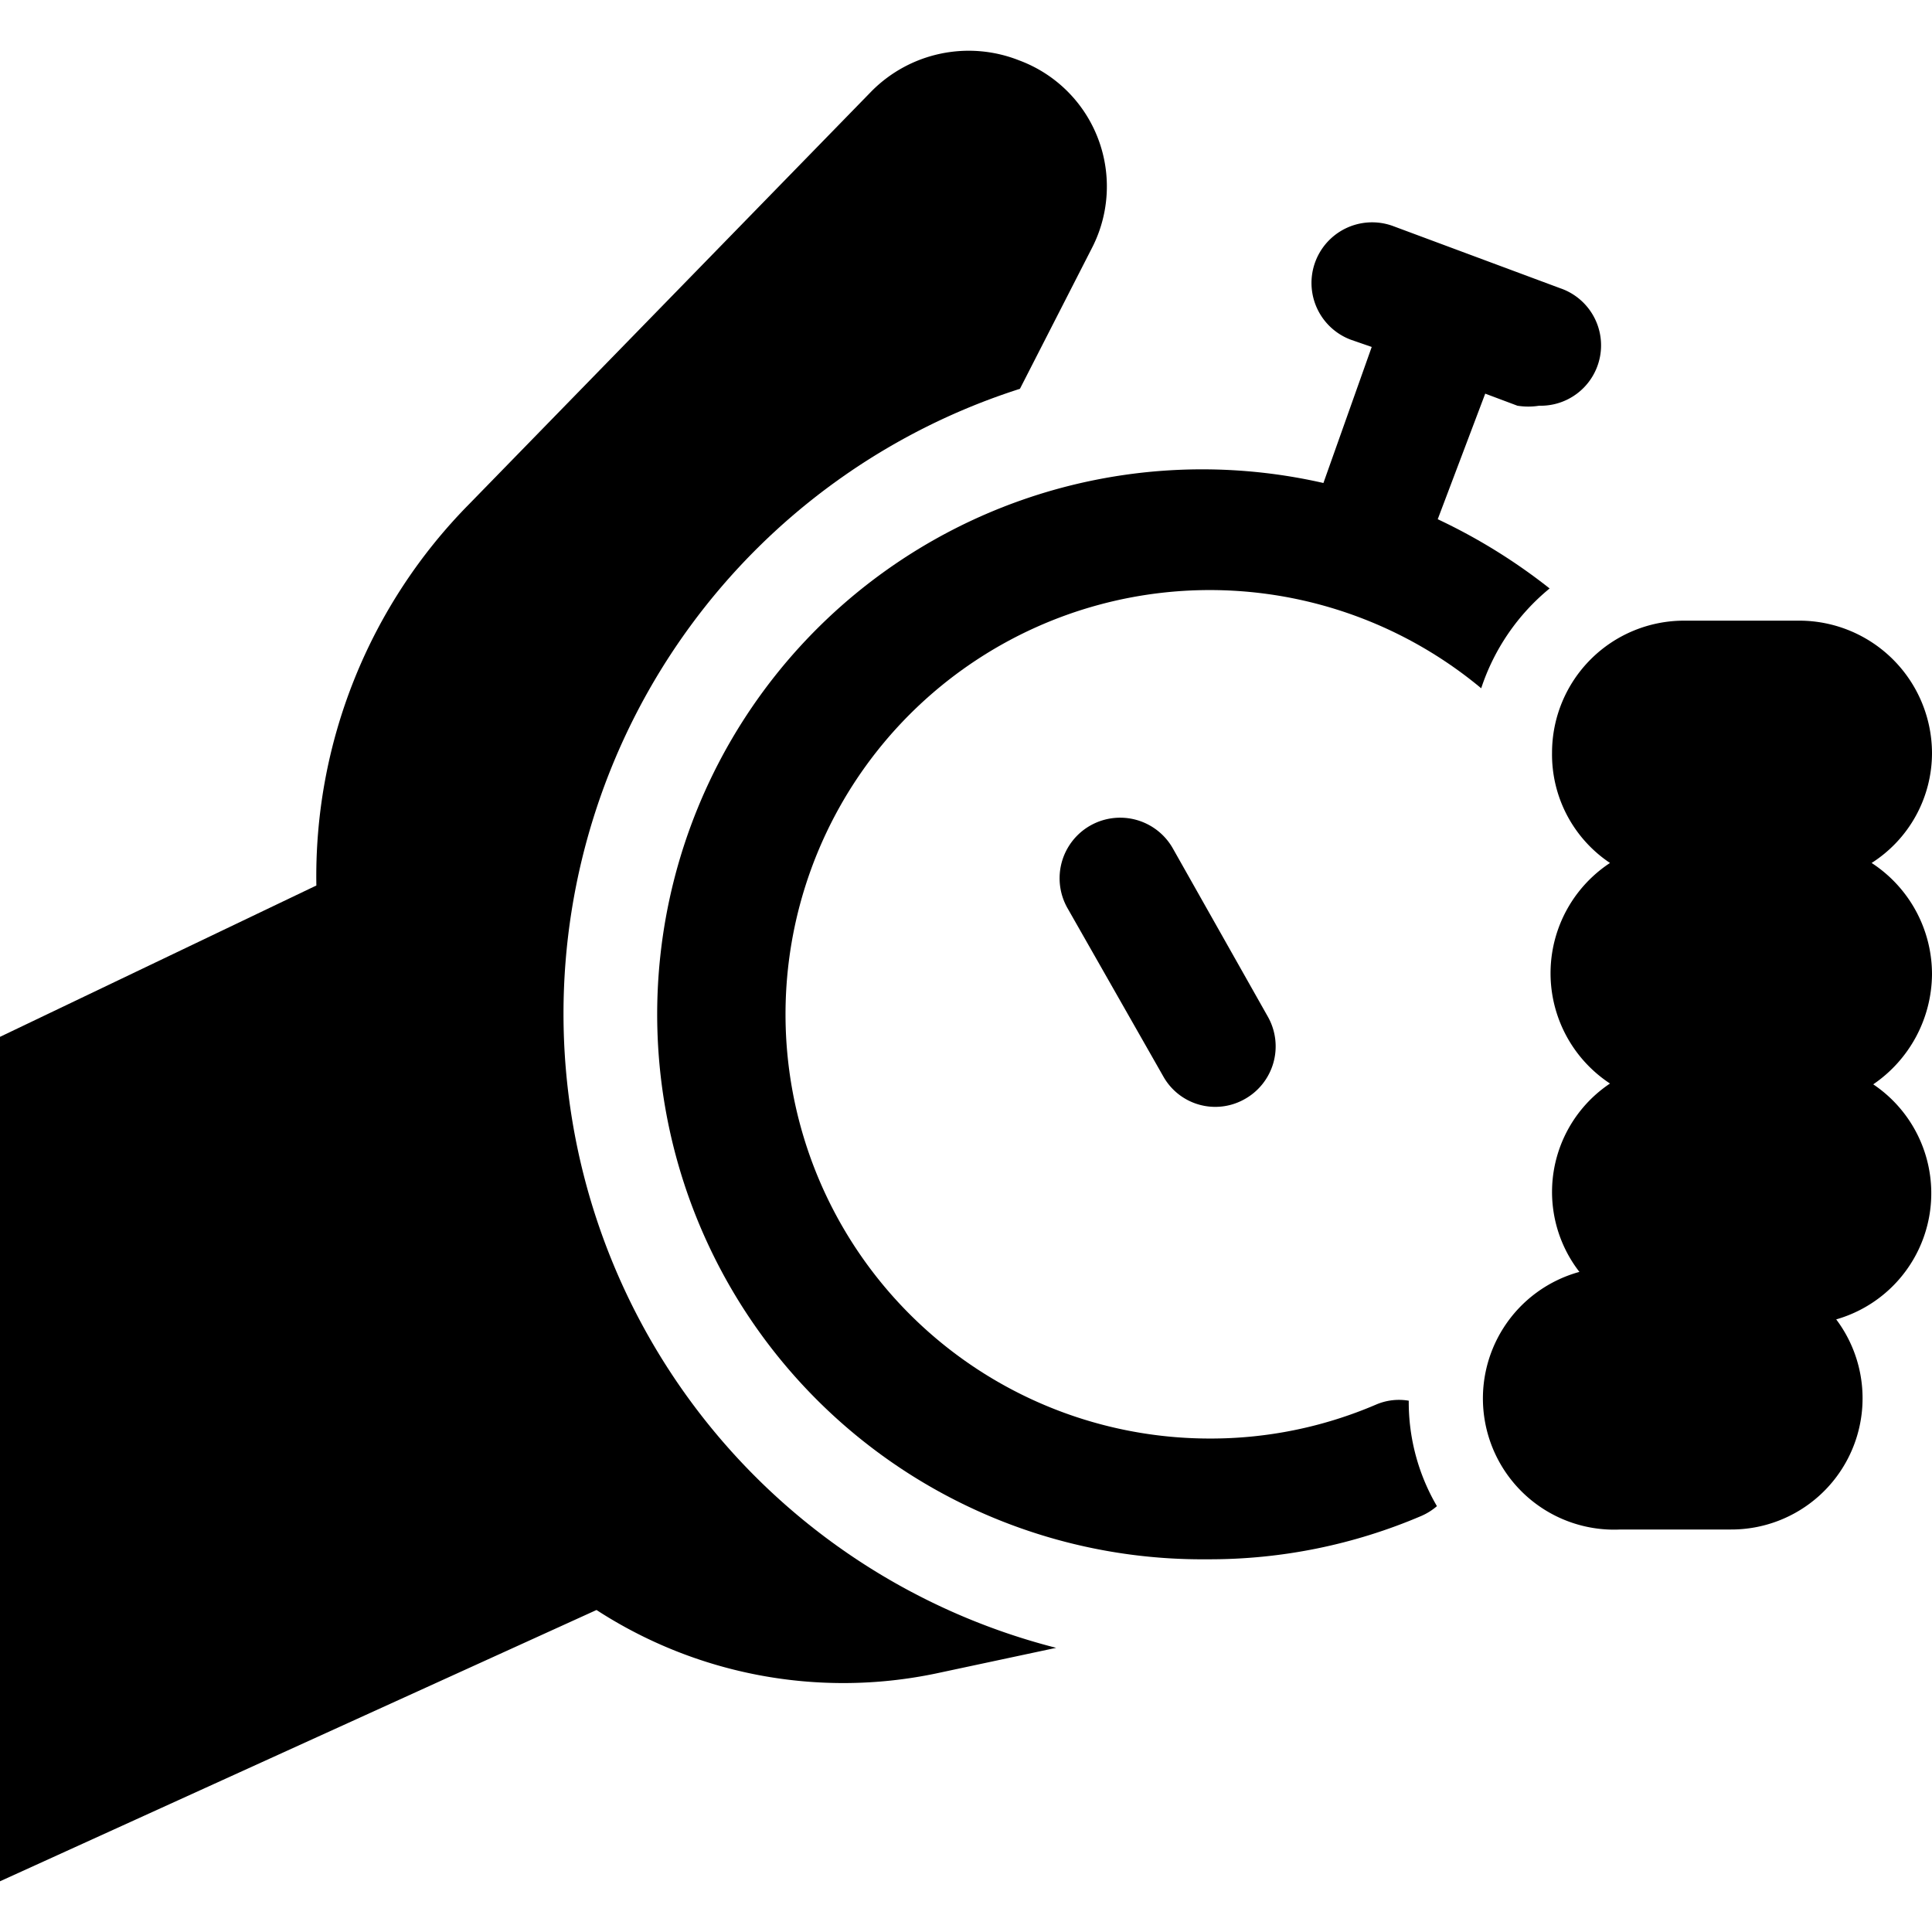 <svg xmlns="http://www.w3.org/2000/svg" viewBox="0 0 24 24"><g><path d="M7 12.6a8.15 8.15 0 0 1 5.67 -7.77l0.9 -1.76a1.67 1.67 0 0 0 -0.91 -2.32 1.7 1.7 0 0 0 -1.83 0.38l-5 5.13A6.58 6.58 0 0 0 3.93 11L0 12.88v10.49L7.41 20a5.63 5.63 0 0 0 4.21 0.79l1.5 -0.32A8.13 8.13 0 0 1 7 12.6Z" fill="#000000" stroke-width="1"></path><path d="m15.75 12.63 -1.18 -2.09a0.75 0.75 0 0 0 -1.31 0.74l1.19 2.09a0.74 0.74 0 0 0 1 0.29 0.75 0.75 0 0 0 0.3 -1.03Z" fill="#000000" stroke-width="1"></path><path d="M24 12.1a1.65 1.65 0 0 0 -0.75 -1.38A1.62 1.62 0 0 0 24 9.35a1.65 1.65 0 0 0 -1.64 -1.64h-1.44a1.64 1.64 0 0 0 -1.64 1.64 1.62 1.62 0 0 0 0.72 1.37 1.64 1.64 0 0 0 0 2.74 1.62 1.62 0 0 0 -0.38 2.34 1.63 1.63 0 0 0 0.51 3.2h1.37a1.63 1.63 0 0 0 1.31 -2.61 1.63 1.63 0 0 0 0.46 -2.92A1.67 1.67 0 0 0 24 12.1Z" fill="#000000" stroke-width="1"></path><path d="M17.5 17.4a0.72 0.72 0 0 0 -0.41 0.05 5.21 5.21 0 0 1 -2.07 0.42 5.27 5.27 0 1 1 3.38 -9.32 2.69 2.69 0 0 1 0.85 -1.24 7.14 7.14 0 0 0 -1.39 -0.86l0.59 -1.56 0.4 0.15a0.86 0.86 0 0 0 0.27 0 0.75 0.75 0 0 0 0.26 -1.46l-2.07 -0.77a0.75 0.75 0 1 0 -0.53 1.41l0.26 0.09 -0.6 1.69A6.77 6.77 0 1 0 15 19.37a6.69 6.69 0 0 0 2.66 -0.54 0.76 0.76 0 0 0 0.19 -0.12 2.56 2.56 0 0 1 -0.35 -1.31Z" fill="#000000" stroke-width="1"></path></g></svg>
